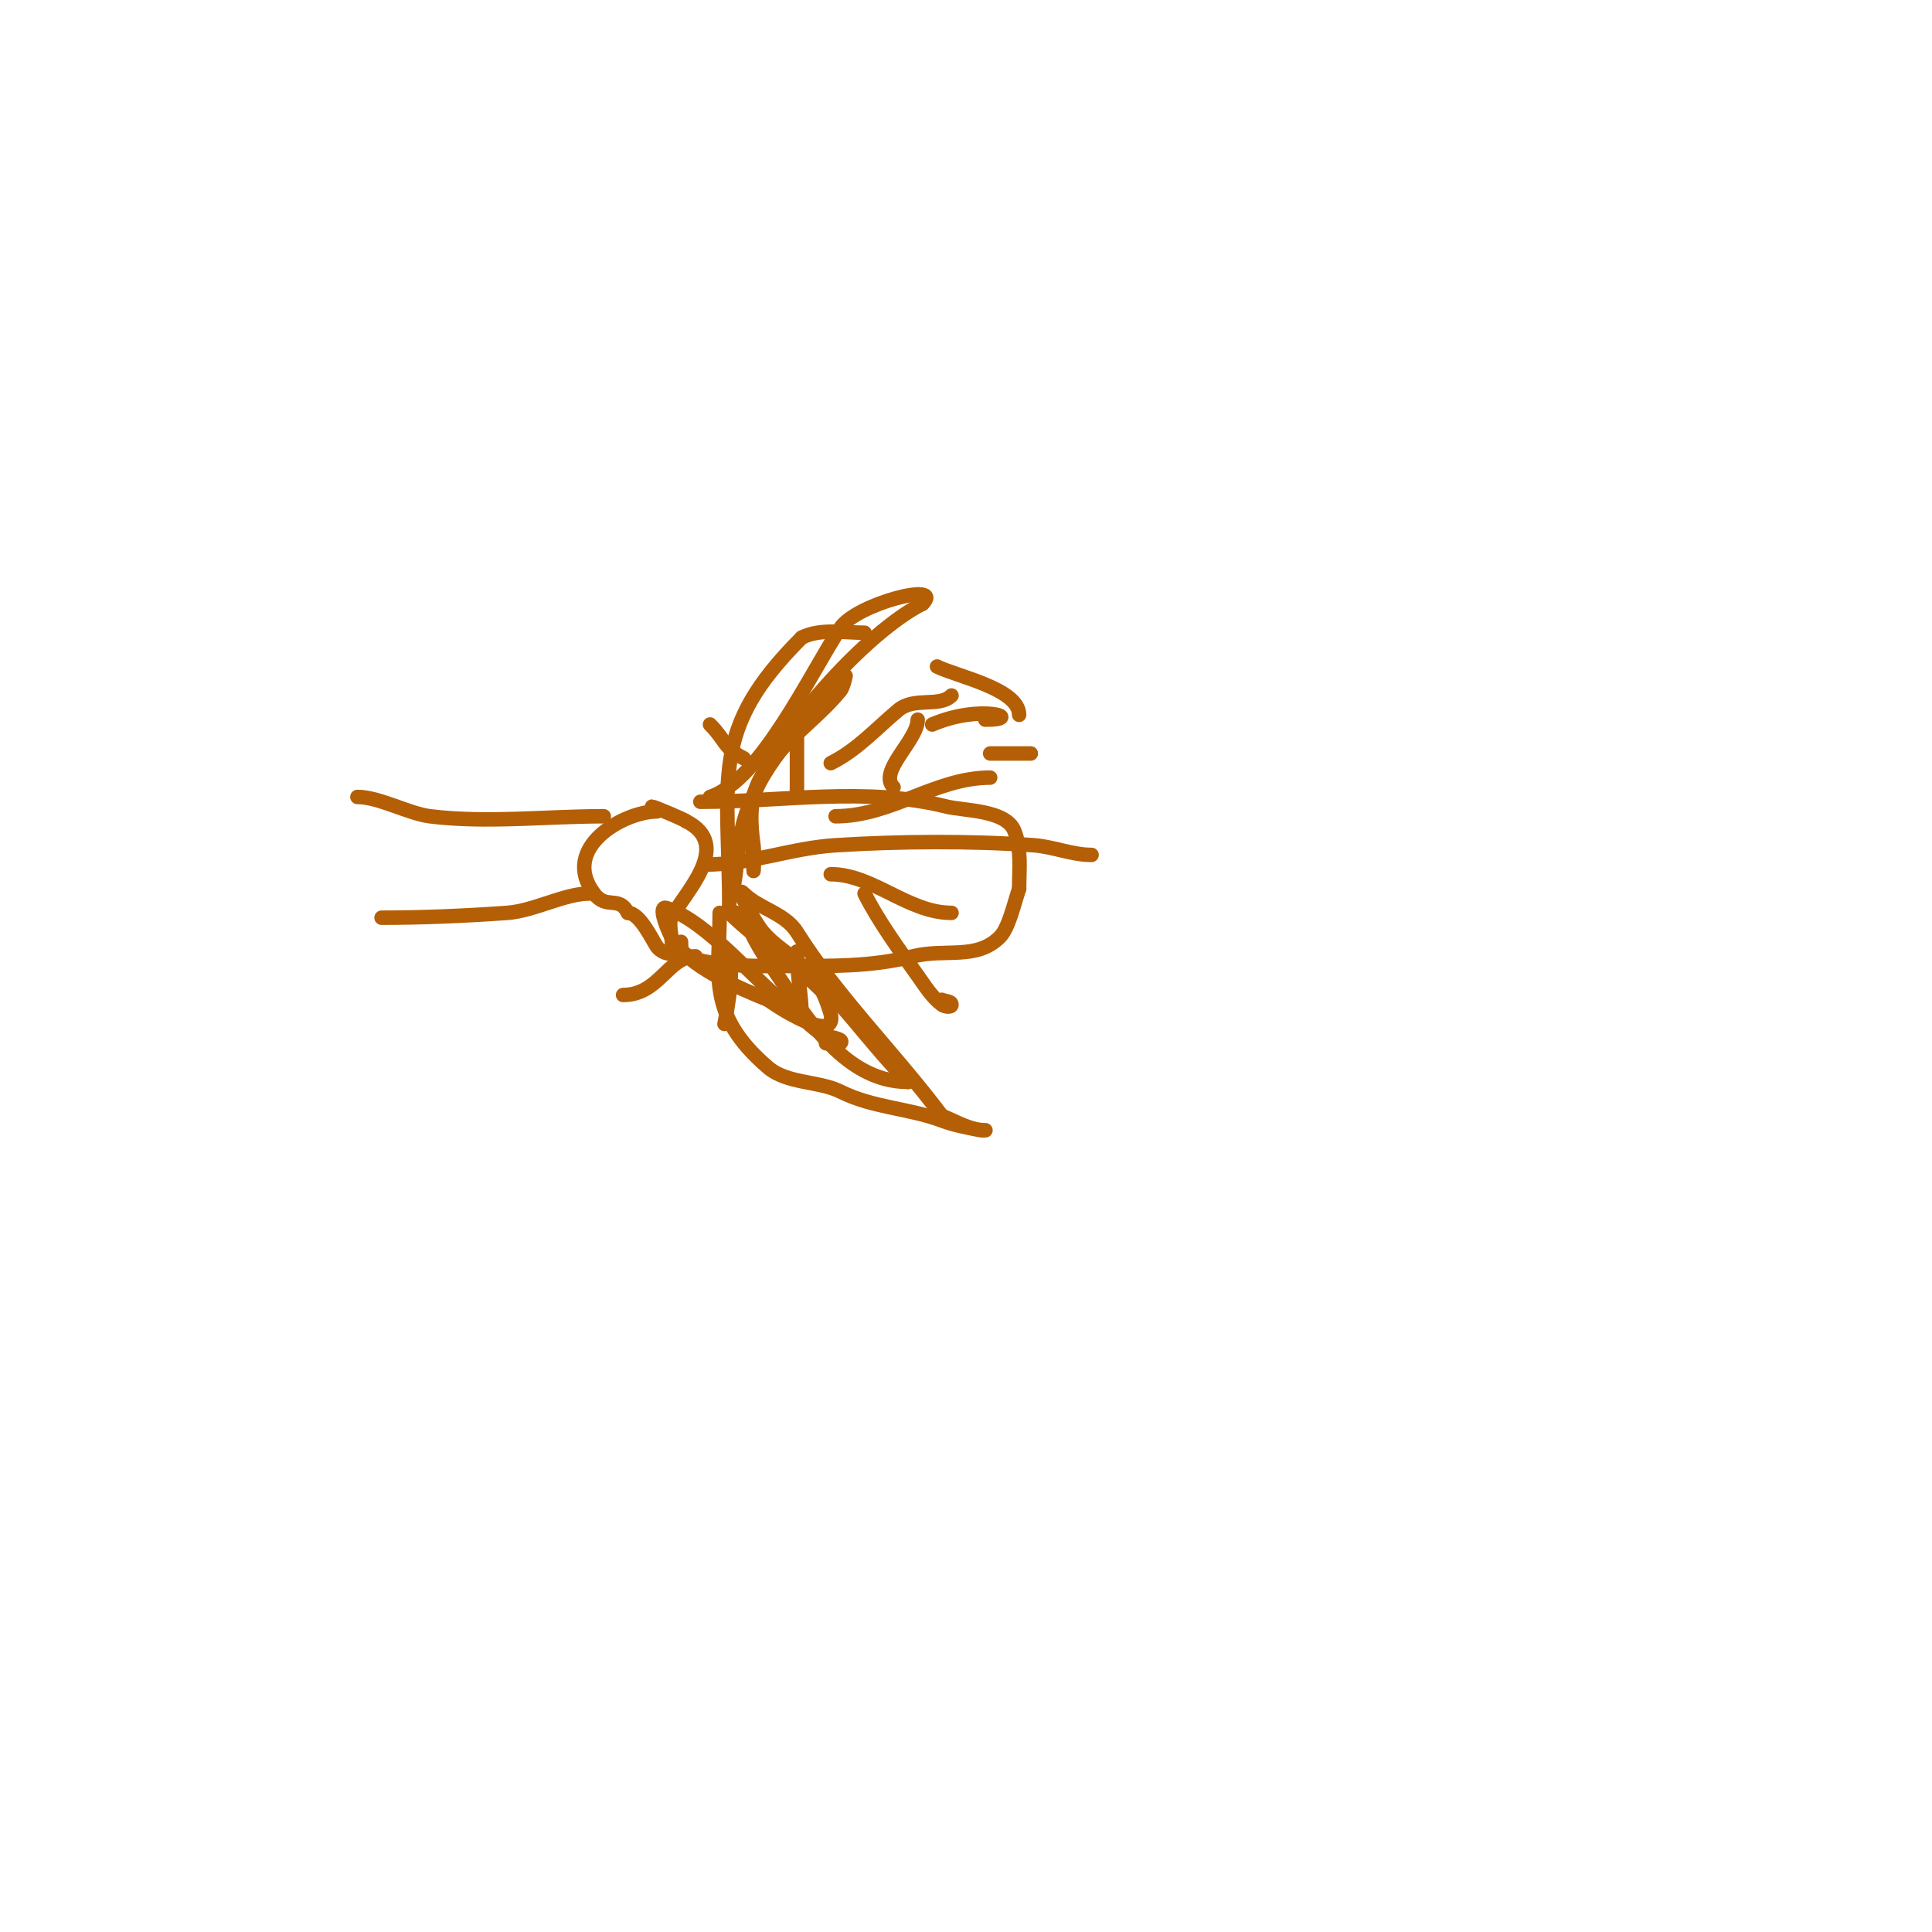 <svg viewBox='0 0 400 400' version='1.1' xmlns='http://www.w3.org/2000/svg' xmlns:xlink='http://www.w3.org/1999/xlink'><g fill='none' stroke='#b45f06' stroke-width='3' stroke-linecap='round' stroke-linejoin='round'><path d='M136,168c-6.779,0 -20.139,7.481 -13,17c2.576,3.435 5.162,0.323 7,4'/><path d='M130,189c2.454,0 5.012,5.517 6,7c0.585,0.877 2.667,2 3,1c0.583,-1.75 -0.778,-5.444 0,-7c2.45,-4.899 13.062,-14.969 3,-20'/><path d='M142,170c0,-0.193 -6.679,-3 -7,-3'/><path d='M125,169c-11.769,0 -24.375,1.453 -36,0c-4.405,-0.551 -10.515,-4 -15,-4'/><path d='M122,185c-5.133,0 -11.406,3.6 -17,4c-8.589,0.614 -17.372,1 -26,1'/><path d='M145,166c17.03,0 34.411,-3.147 51,1c3.484,0.871 12.263,0.657 14,5c1.534,3.835 1,7.981 1,12'/><path d='M211,184c-1.102,3.306 -2.176,8.176 -4,10c-4.846,4.846 -11.278,2.319 -18,4c-8.77,2.193 -16.893,2 -26,2c-3.804,0 -22,0.519 -22,-4'/><path d='M141,196l0,-1'/><path d='M146,179c9.402,0 17.686,-3.418 27,-4c13.21,-0.826 27.862,-0.938 41,0c4.045,0.289 7.945,2 12,2'/><path d='M144,198c-5.753,0 -7.507,8 -15,8'/><path d='M150,198c2.724,0 0.39,12.05 0,14'/><path d='M165,197c0,5.146 1,9.086 1,14'/><path d='M154,157c-4.147,-2.073 -3.747,-3.747 -7,-7'/><path d='M165,164c0,-5.667 0,-11.333 0,-17'/><path d='M185,163c-3.273,-3.273 5,-9.71 5,-14'/><path d='M149,189c0,12.759 -2.91,20.935 10,32c3.978,3.41 10.532,2.766 15,5c6.719,3.359 14.124,3.422 21,6c2.574,0.965 5.305,1.461 8,2c0.327,0.065 1.333,0 1,0c-3.181,0 -6.042,-1.817 -9,-3'/><path d='M195,231c-9.671,-12.895 -21.706,-24.729 -30,-38c-2.459,-3.935 -7.869,-4.869 -11,-8c-2.108,-2.108 2.074,5.724 4,8c1.985,2.346 4.667,4 7,6c9.148,7.841 14.753,16.753 23,25'/><path d='M188,224c-13.872,0 -22.003,-15.004 -29,-25c-2.222,-3.174 -3.38,-5.761 -5,-9c-0.471,-0.943 -3.745,-1.745 -3,-1c5.769,5.769 13.393,10.393 19,16c0.667,0.667 1.902,4.512 2,5c1.145,5.727 -8.814,-0.01 -13,-3'/><path d='M159,207c-5.726,-2.29 -17.019,-7.038 -20,-13c-1.33,-2.66 -2.68,-6.56 -1,-6c8.737,2.912 18.36,15.27 26,21c2.083,1.562 3.834,3.556 6,5c1.24,0.827 5.054,0.946 4,2c-0.707,0.707 -2,0 -3,0'/><path d='M147,165c10.59,-3.53 20.745,-25.617 27,-35c3.327,-4.99 21.716,-9.716 17,-5'/><path d='M191,125c-11.504,5.752 -30.574,26.723 -35,40c-1.369,4.108 0,10.564 0,15c0,1.667 0.236,-3.35 0,-5c-0.615,-4.302 -0.869,-9.076 1,-13c3.654,-7.673 11.619,-12.423 17,-19c0.667,-0.816 1.333,-4 1,-3c-0.38,1.14 -1.333,2 -2,3'/><path d='M173,143c-7.965,7.965 -15.761,15.662 -19,27c-1.185,4.149 -1.299,8.795 -2,13c-0.226,1.356 -0.774,2.644 -1,4c-0.11,0.658 0,2.667 0,2c0,-28.441 -4.358,-37.642 15,-57'/><path d='M166,132c3.847,-1.923 8.756,-1 13,-1'/><path d='M194,138c4.052,2.026 17,4.615 17,10'/><path d='M172,158c5.531,-2.766 9.338,-7.115 14,-11c3.329,-2.774 8.474,-0.474 11,-3'/><path d='M193,150c10.31,-4.419 19.401,-1 11,-1'/><path d='M205,156c2.722,0 13.994,0 5,0'/><path d='M173,169c11.587,0 20.645,-8 32,-8'/><path d='M179,185c2.869,5.737 7.259,11.763 11,17c1.513,2.118 2.917,4.438 5,6c0.533,0.4 2,0.667 2,0c0,-0.745 -1.333,-0.667 -2,-1'/><path d='M172,181c8.744,0 15.998,8 25,8'/></g>
</svg>
